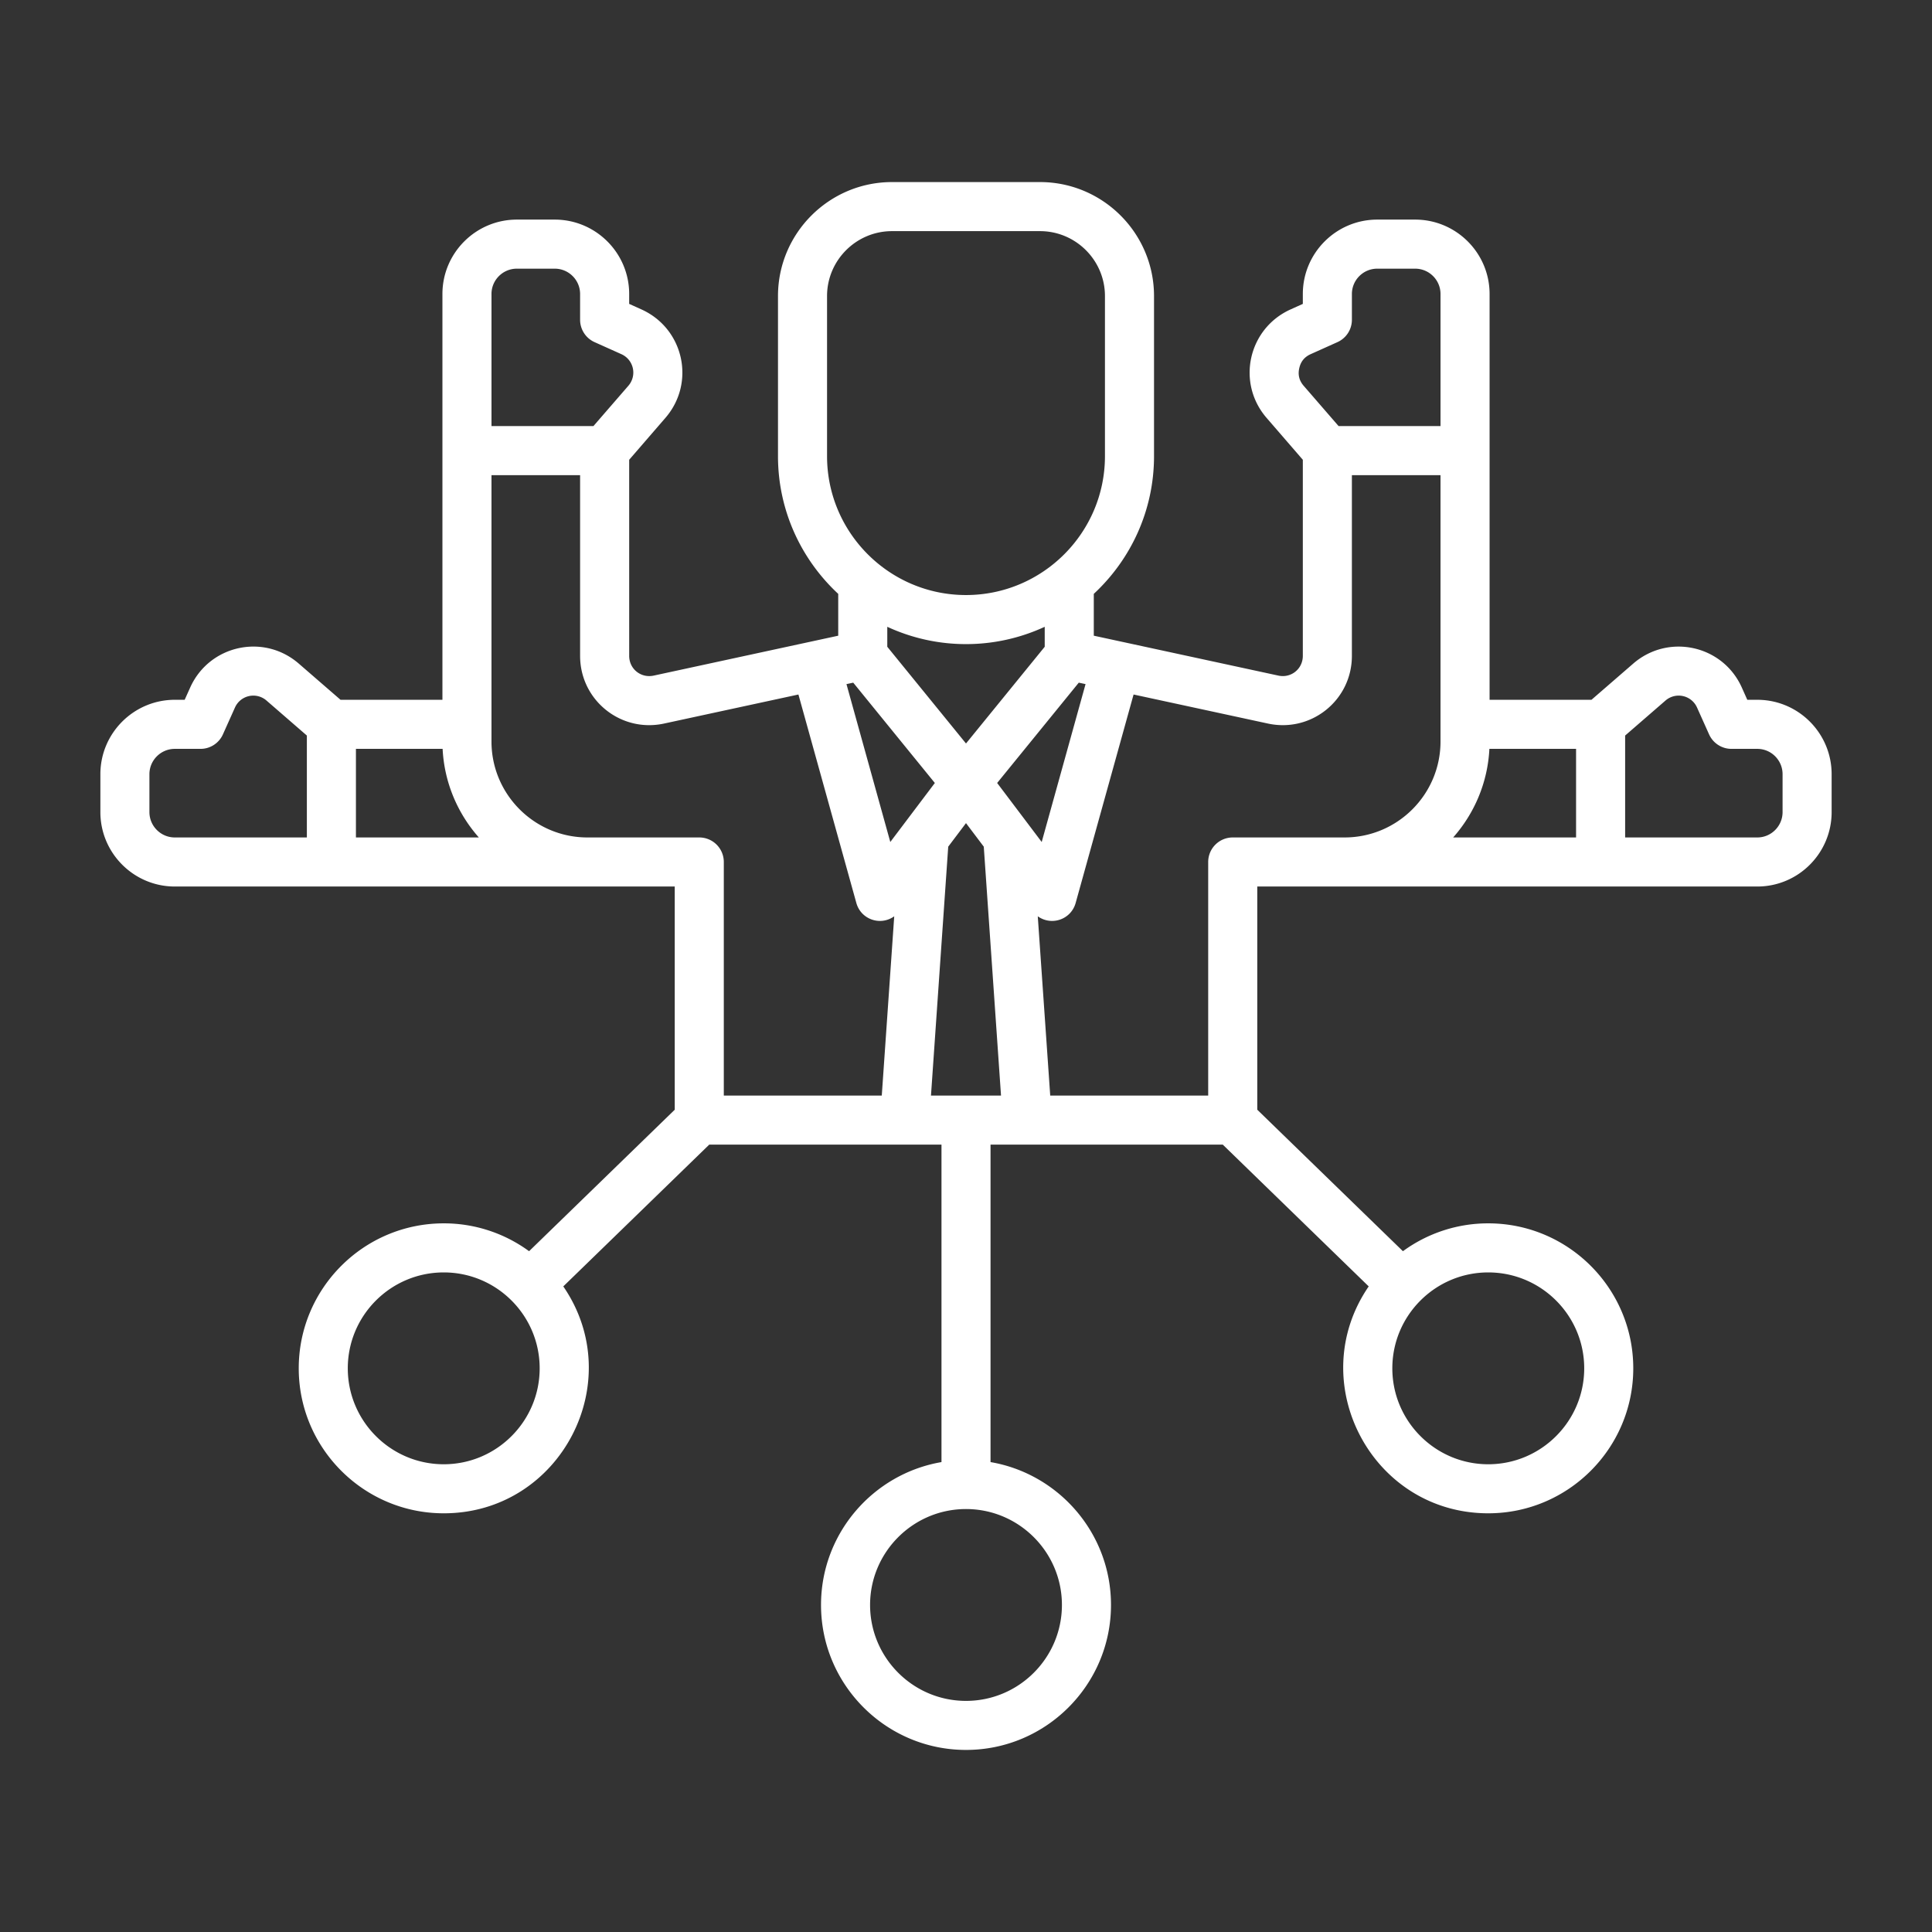 <svg xmlns="http://www.w3.org/2000/svg" xmlns:xlink="http://www.w3.org/1999/xlink" width="512" height="512" x="0" y="0" viewBox="0 0 500 500" style="enable-background:new 0 0 512 512" xml:space="preserve"><rect x="0" y="0" width="500" height="500" fill="#333333" stroke="none"/><g><path fill-rule="evenodd" d="M461.329 210.168c0 3.619-2.929 6.565-6.548 6.565h-34.197v-26.374l10.419-9.035a5.2 5.2 0 0 1 8.202 1.815l3.101 6.91a6.346 6.346 0 0 0 5.795 3.756h6.68c3.619 0 6.548 2.941 6.548 6.559zm-133.383 6.565h-8.914a6.346 6.346 0 0 0-6.352 6.347v60.451h-40.883l-3.222-46.391c3.608 2.571 8.625.802 9.804-3.458l14.991-53.944 34.783 7.518c11.194 2.413 21.716-6.048 21.716-17.524v-46.764h22.934v68.94c0 13.687-11.137 24.824-24.83 24.824h-20.027zm57.212 112.569c13.698 0 24.835 11.125 24.835 24.818 0 13.687-11.137 24.83-24.835 24.83-13.687 0-24.824-11.143-24.824-24.83 0-13.693 11.137-24.818 24.824-24.818zm-204.19-112.569h-28.942c-13.693 0-24.83-11.137-24.83-24.824v-68.94h22.934v46.764c0 11.483 10.528 19.935 21.717 17.524l34.783-7.518 14.991 53.944c1.178 4.255 6.193 6.031 9.804 3.458l-3.222 46.391H187.32V223.08a6.346 6.346 0 0 0-6.352-6.347zm-66.126 162.216c-13.698 0-24.835-11.143-24.835-24.83 0-13.693 11.137-24.818 24.835-24.818 13.687 0 24.824 11.125 24.824 24.818 0 13.688-11.137 24.83-24.824 24.83zM78.537 216.733H45.241c-3.618 0-6.571-2.946-6.571-6.565v-9.804c0-3.619 2.952-6.559 6.571-6.559h6.663a6.343 6.343 0 0 0 5.789-3.756l3.102-6.91a5.2 5.2 0 0 1 8.202-1.815l10.419 9.035v26.374zm45.386 0H92.115v-22.928h22.434c.437 8.77 3.912 16.754 9.374 22.928zm3.273-140.643c0-3.624 2.946-6.559 6.565-6.559h9.804c3.619 0 6.565 2.935 6.565 6.559v6.663a6.341 6.341 0 0 0 3.751 5.795l6.91 3.102a5.208 5.208 0 0 1 1.815 8.202l-9.029 10.419h-26.38V76.09zM250 166.695a48.425 48.425 0 0 1-20.372-4.48v5.169L250 192.415l20.373-25.031v-5.169a48.43 48.43 0 0 1-20.373 4.48zm-35.96-48.648c0 19.827 16.134 35.949 35.96 35.949 19.827 0 35.961-16.122 35.961-35.949V76.624c0-9.27-7.547-16.806-16.817-16.806h-38.287c-9.27 0-16.817 7.536-16.817 16.806zm44.024 84.586 11.527 15.272 11.349-40.86-1.752-.374zm-12.665 16.484 4.6-6.094 4.601 6.094 4.463 64.414h-18.127zm-24.582-42.445-1.752.374 11.344 40.86 11.527-15.272zm115.429-81.375c.379-1.729 1.35-2.918 2.964-3.647l6.909-3.102a6.341 6.341 0 0 0 3.751-5.795V76.09c0-3.624 2.947-6.559 6.565-6.559h9.804c3.618 0 6.565 2.935 6.565 6.559v34.18h-26.38l-9.029-10.419c-1.161-1.344-1.534-2.831-1.149-4.554zm49.205 98.508h22.435v22.928h-31.808c5.461-6.174 8.936-14.158 9.373-22.928zM274.824 415.358c0 13.693-11.137 24.83-24.824 24.83s-24.824-11.137-24.824-24.83c0-13.681 11.137-24.818 24.824-24.818s24.824 11.136 24.824 24.818zm179.958-234.252h-2.585l-1.413-3.165c-4.913-10.987-18.999-14.083-28.097-6.209l-10.815 9.374h-26.369V76.09c0-10.626-8.644-19.258-19.264-19.258h-9.804c-10.62 0-19.264 8.633-19.264 19.258v2.556l-3.153 1.424c-10.985 4.942-14.108 18.977-6.22 28.086l9.373 10.833v50.744c0 3.385-3.03 5.824-6.329 5.112l-47.769-10.327v-10.827c9.575-8.891 15.588-21.579 15.588-35.645V76.624c0-16.272-13.239-29.505-29.516-29.505h-38.287c-16.272 0-29.516 13.233-29.516 29.505v41.423c0 14.066 6.014 26.754 15.588 35.645v10.827l-47.758 10.327c-3.31.709-6.341-1.721-6.341-5.112V118.99l9.368-10.833c7.888-9.105 4.777-23.146-6.209-28.086l-3.159-1.424V76.09c0-10.626-8.644-19.258-19.264-19.258h-9.804c-10.62 0-19.264 8.633-19.264 19.258v105.016h-26.37l-10.815-9.374c-9.11-7.884-23.167-4.771-28.098 6.209l-1.424 3.165h-2.55c-10.62 0-19.264 8.633-19.264 19.258v9.804c0 10.62 8.644 19.264 19.264 19.264h129.38v57.763l-37.695 36.615a37.298 37.298 0 0 0-22.084-7.208c-20.694 0-37.529 16.823-37.529 37.517 0 20.689 16.835 37.523 37.529 37.523 30.193 0 47.924-33.993 30.935-58.722l37.77-36.69h60.107v82.156c-17.679 3.027-31.176 18.443-31.176 36.971 0 20.689 16.834 37.523 37.523 37.523s37.523-16.834 37.523-37.523c0-18.529-13.498-33.944-31.176-36.971V296.23h60.107l37.764 36.69c-16.982 24.755.763 58.722 30.941 58.722 20.7 0 37.528-16.834 37.528-37.523 0-20.694-16.829-37.517-37.528-37.517a37.303 37.303 0 0 0-22.084 7.208l-37.695-36.615v-57.763h129.403c10.626 0 19.241-8.644 19.241-19.264v-9.804c-.003-10.626-8.619-19.258-19.244-19.258z" clip-rule="evenodd" fill="#ffffff" opacity="1" data-original="#000000"></path></g></svg>